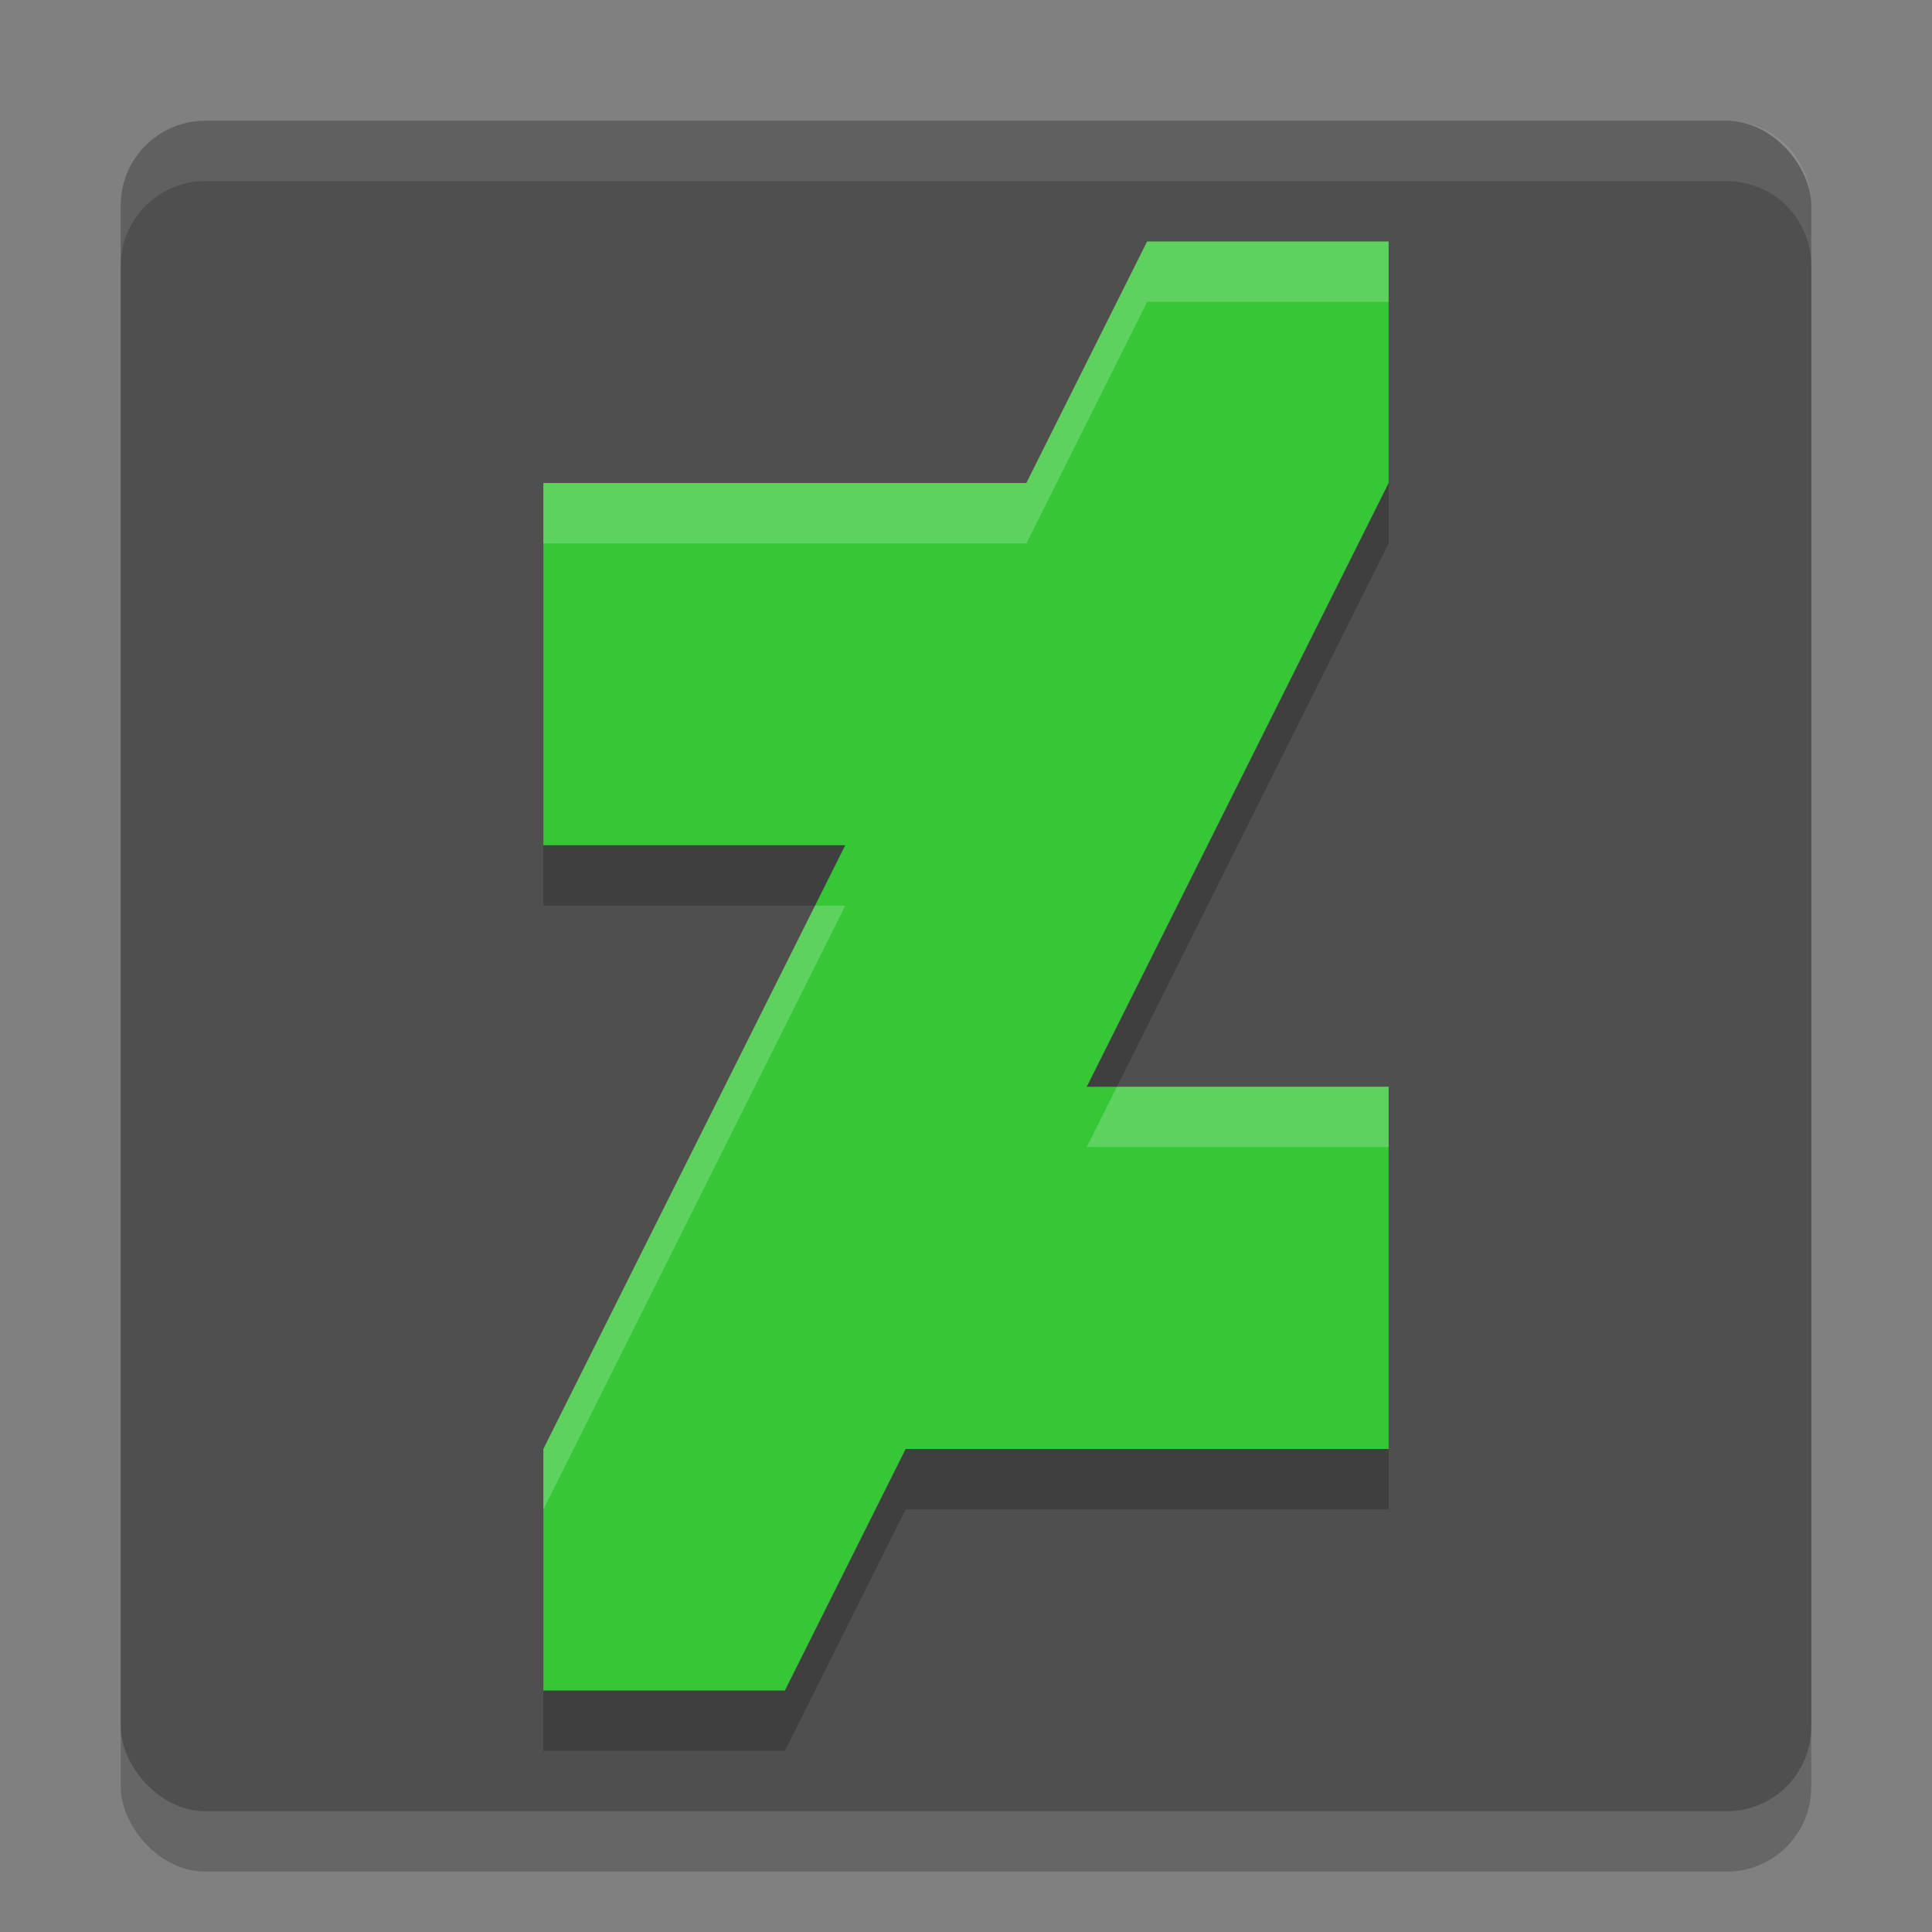 <svg width="32" height="32" version="1.1" xmlns="http://www.w3.org/2000/svg">
 <rect width="100%" height="100%" fill="#808080" stroke="none"/>
 <rect x="2" y="3" width="28" height="28" rx="1.4" ry="1.4" style="opacity:.2"/>
 <rect x="2" y="2" width="28" height="28" rx="1.4" ry="1.4" style="fill:#4f4f4f"/>
 <path d="M 3.4,2 C 2.625,2 2,2.625 2,3.4 v 1 C 2,3.625 2.625,3 3.4,3 H 28.6 C 29.375,3 30,3.625 30,4.4 v -1 C 30,2.625 29.375,2 28.6,2 Z" style="fill:#ffffff;opacity:.1"/>
 <path d="m19 5-2 4h-8v6h5l-5 10v4h4l2-4h8v-6h-5l5-10v-4z" style="opacity:.2"/>
 <path d="m19 4-2 4h-8v6h5l-5 10v4h4l2-4h8v-6h-5l5-10v-4h-4z" style="fill:#36c737"/>
 <path d="m19 4-2 4h-8v1h8l2-4h4v-1h-4zm-5.5 11-4.5 9v1l5-10h-0.5zm5 3-0.5 1h5v-1h-4.5z" style="fill:#ffffff;opacity:.2"/>
</svg>
